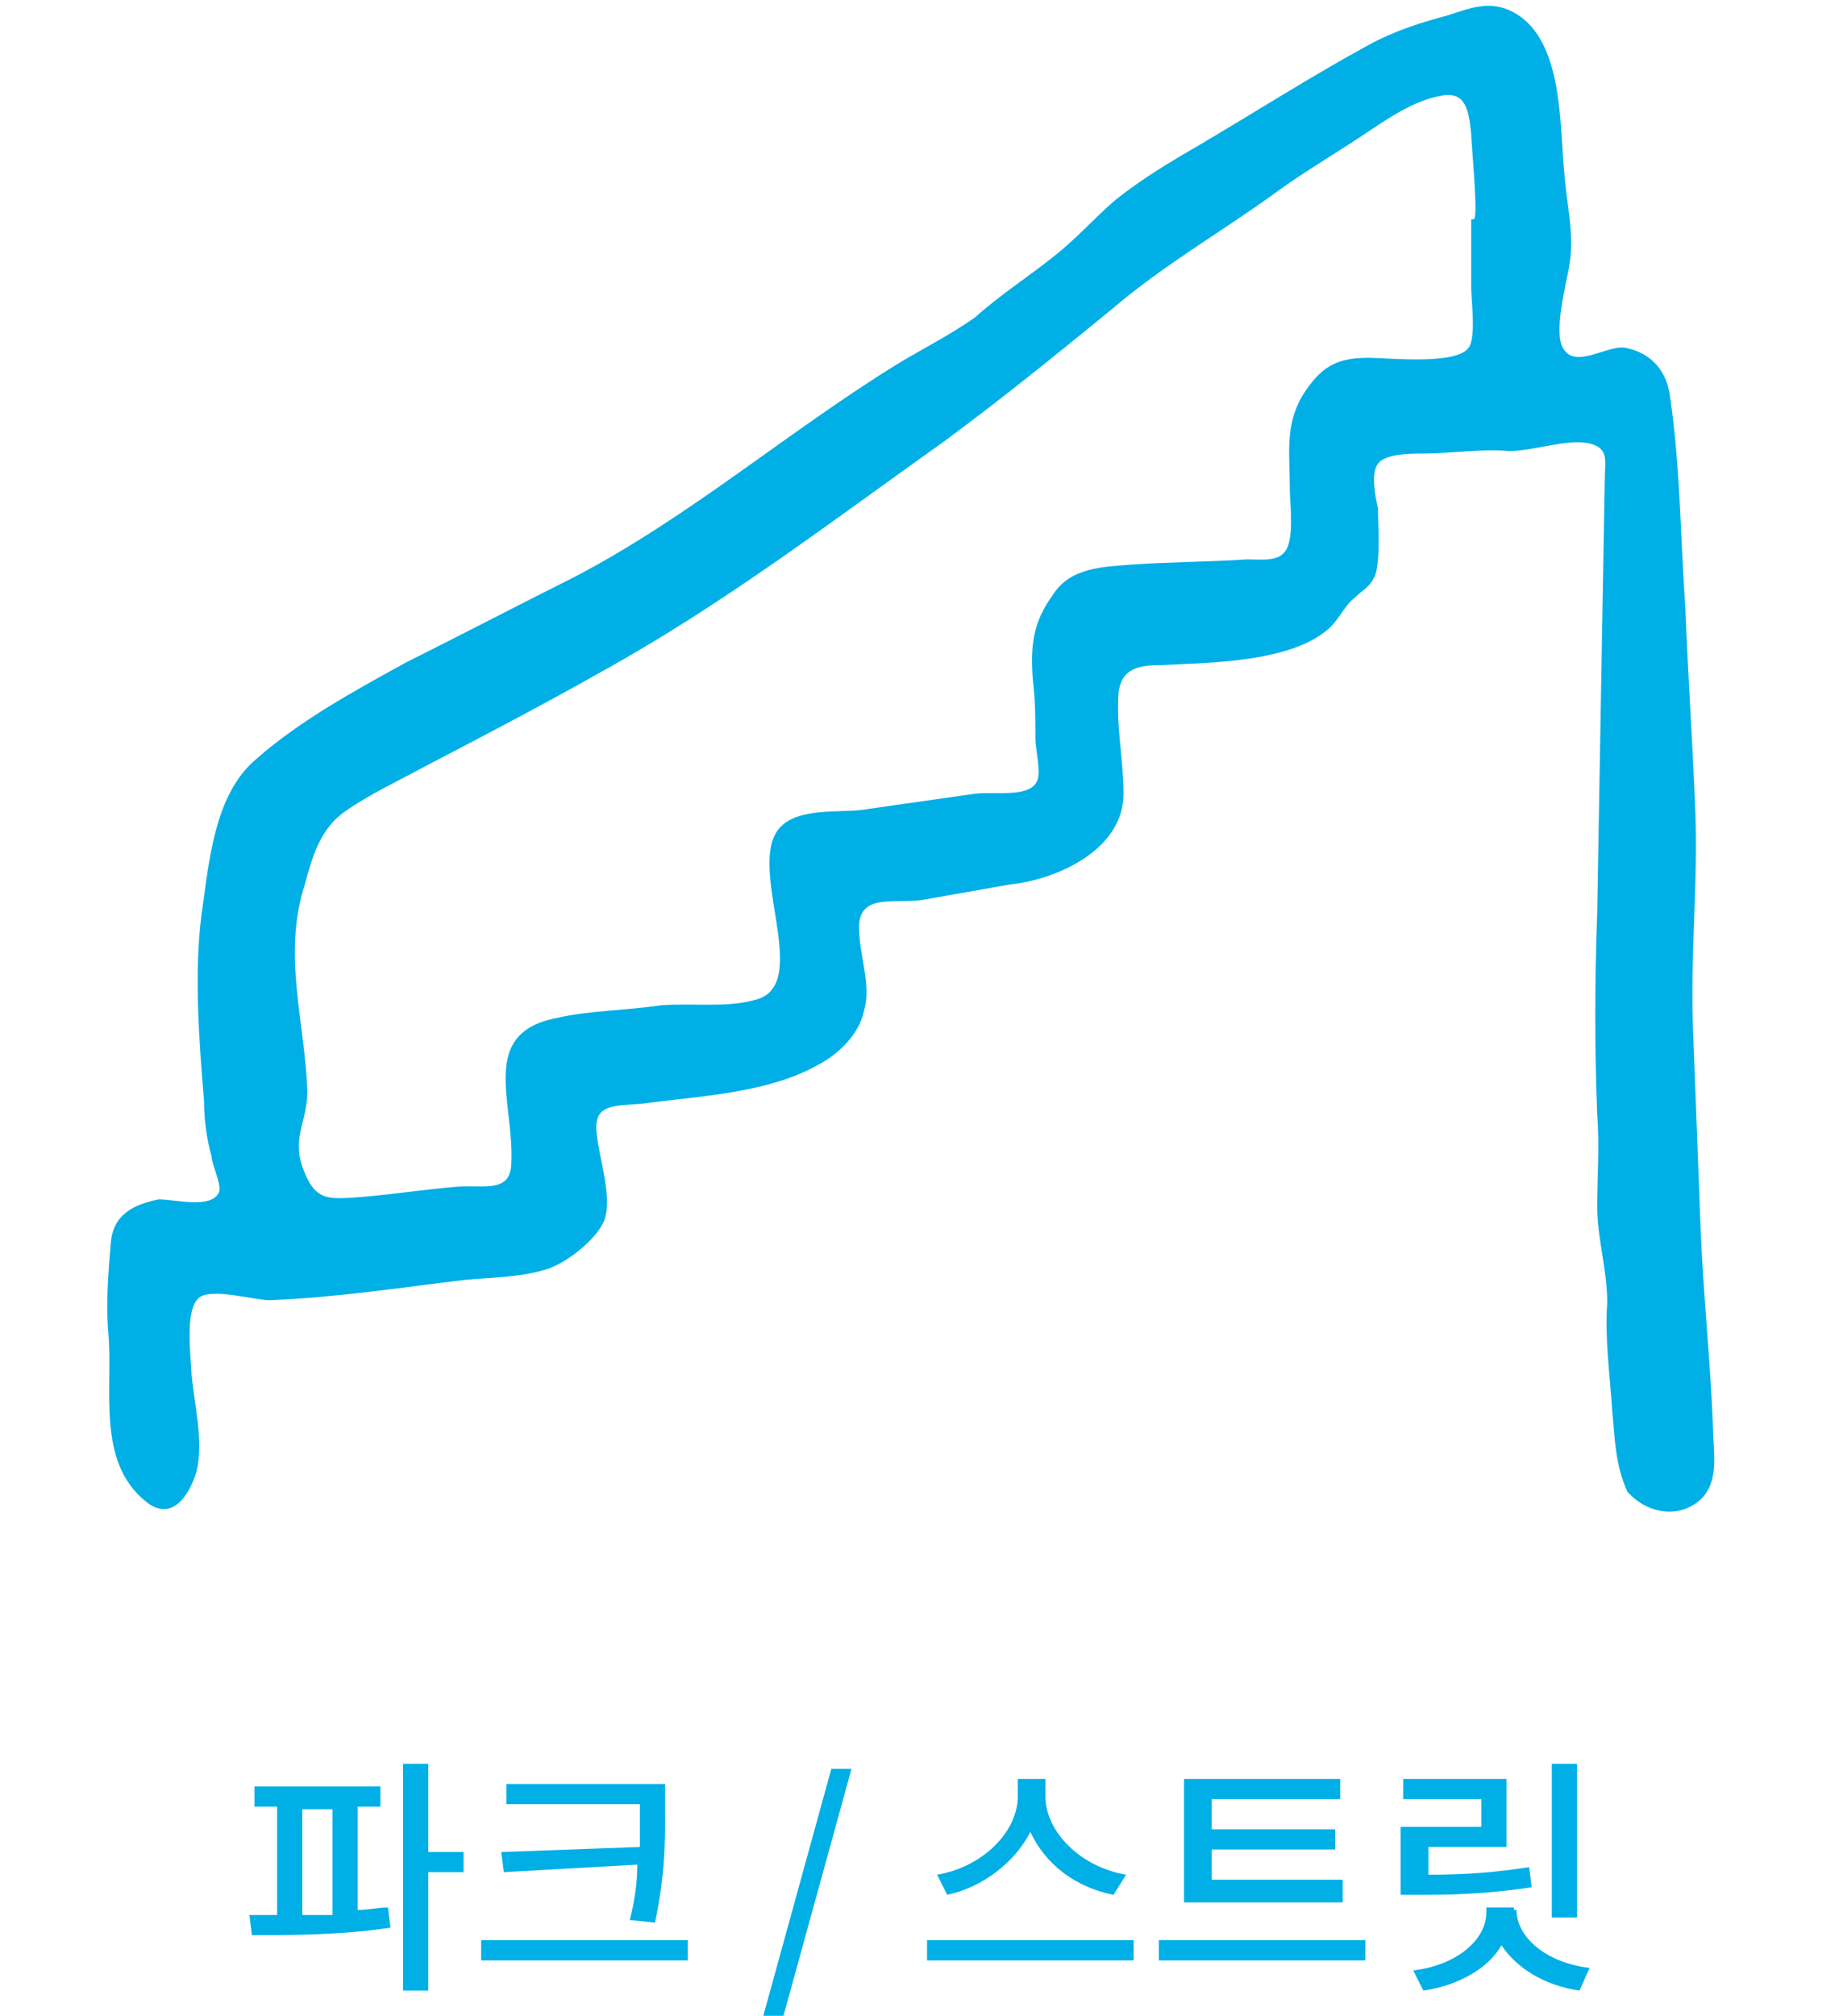 <?xml version="1.0" encoding="utf-8"?>
<!-- Generator: Adobe Illustrator 26.5.0, SVG Export Plug-In . SVG Version: 6.00 Build 0)  -->
<svg version="1.1" id="레이어_1" xmlns="http://www.w3.org/2000/svg" xmlns:xlink="http://www.w3.org/1999/xlink" x="0px"
	 y="0px" viewBox="0 0 73 80" style="enable-background:new 0 0 73 80;" xml:space="preserve">
<style type="text/css">
	.st0{fill-rule:evenodd;clip-rule:evenodd;fill:#00AFE6;}
	.st1{fill:#00AFE6;}
</style>
<path id="Fill-1" class="st0" d="M7.6,54.5c0.1,1.2,0.5,2.7,0.2,3.9c-0.3,1-1,2-2,1.2c-2-1.6-1.3-4.5-1.5-6.7
	c-0.1-1.2,0-2.4,0.1-3.6c0.1-1.1,0.9-1.5,1.9-1.7C7,47.6,8.4,48,8.7,47.3c0.1-0.3-0.3-1.1-0.3-1.4c-0.2-0.7-0.3-1.5-0.3-2.2
	c-0.2-2.4-0.4-5.1-0.1-7.4c0.3-2.1,0.5-4.8,2.2-6.2c1.7-1.5,3.9-2.7,5.9-3.8c2.2-1.1,4.5-2.3,6.7-3.4c4.6-2.4,8.5-5.8,12.9-8.5
	c1-0.6,2-1.1,3-1.8c1-0.9,2.1-1.6,3.1-2.4c0.9-0.7,1.6-1.5,2.4-2.2c1.1-0.9,2.3-1.6,3.5-2.3c2.2-1.3,4.4-2.7,6.6-3.9
	c1.1-0.6,2.1-0.9,3.2-1.2c0.9-0.3,1.7-0.6,2.6-0.1c2,1.1,1.8,4.6,2,6.4c0.1,1.3,0.4,2.4,0.2,3.6c-0.1,0.7-0.7,2.8-0.2,3.4
	c0.5,0.7,1.7-0.2,2.4-0.1c1.1,0.2,1.7,1,1.8,2c0.4,2.7,0.4,5.5,0.6,8.3c0.1,2.7,0.3,5.5,0.4,8.2c0.1,2.8-0.2,5.6-0.1,8.4
	c0.1,2.6,0.2,5.3,0.3,7.9c0.1,2.7,0.4,5.4,0.5,8.1c0,0.9,0.3,2.2-0.6,2.9c-0.9,0.7-2.1,0.4-2.8-0.4C64.1,58.1,64.1,57,64,56
	c-0.1-1.5-0.3-2.9-0.2-4.3c0-1.3-0.4-2.6-0.4-3.8c0-1.2,0.1-2.4,0-3.7c-0.1-2.6-0.1-5.2,0-7.9c0.1-5.7,0.2-11.5,0.3-17.2
	c0-0.8,0.2-1.3-0.6-1.5c-0.9-0.2-2.2,0.3-3.2,0.3c-1.1-0.1-2.3,0.1-3.4,0.1c-0.5,0-1.5,0-1.8,0.4c-0.3,0.4-0.1,1.3,0,1.8
	c0,0.7,0.1,1.9-0.1,2.6c-0.2,0.5-0.5,0.6-0.8,0.9c-0.4,0.3-0.6,0.8-1,1.2c-1.5,1.4-4.8,1.4-6.8,1.5c-0.9,0-1.5,0.2-1.6,1.1
	c-0.1,1.3,0.2,2.7,0.2,4c0,2.2-2.6,3.4-4.5,3.6c-1.1,0.2-2.3,0.4-3.4,0.6c-1.1,0.2-2.6-0.3-2.6,1.1c0,1.1,0.5,2.3,0.2,3.3
	c-0.2,1-1.1,1.8-1.9,2.2c-2,1.1-4.7,1.2-6.9,1.5c-1.2,0.1-2,0-1.8,1.3c0.1,0.9,0.6,2.4,0.3,3.3c-0.3,0.8-1.6,1.8-2.4,2
	c-1,0.3-2.2,0.3-3.2,0.4c-2.5,0.3-5.1,0.7-7.7,0.8c-0.6,0-2.3-0.5-2.8-0.1C7.3,52,7.6,54,7.6,54.5 M58.5,8.7c0.2,0-0.1-3-0.1-3.4
	c-0.1-0.9-0.2-1.7-1.2-1.5c-1.1,0.2-2.1,0.9-3,1.5c-1.2,0.8-2.4,1.5-3.5,2.3c-2.2,1.6-4.5,2.9-6.6,4.7c-2.2,1.8-4.3,3.5-6.6,5.2
	c-4.5,3.2-8.8,6.5-13.7,9.2c-2.3,1.3-4.6,2.5-6.9,3.7c-1.1,0.6-2.2,1.1-3.2,1.8c-1,0.7-1.3,1.8-1.6,2.9c-0.9,2.8,0,5.4,0.1,8.2
	c0,1.2-0.6,1.8-0.2,3c0.5,1.4,1,1.3,2.4,1.2c1.2-0.1,2.5-0.3,3.7-0.4c1.1-0.1,2.2,0.3,2.2-1c0.1-2.4-1.3-5.1,1.8-5.7
	c1.3-0.3,2.8-0.3,4.1-0.5c1.2-0.1,2.6,0.1,3.7-0.2c2.5-0.5-0.4-5.4,1.1-6.9c0.8-0.8,2.5-0.5,3.5-0.7c1.4-0.2,2.8-0.4,4.2-0.6
	c0.8-0.1,2.3,0.2,2.5-0.6c0.1-0.4-0.1-1.2-0.1-1.6c0-0.8,0-1.5-0.1-2.3c-0.1-1.4,0-2.3,0.8-3.4c0.7-1.1,2-1.1,3.2-1.2
	c1.5-0.1,3-0.1,4.5-0.2c0.5,0,1.2,0.1,1.5-0.3c0.4-0.5,0.2-1.9,0.2-2.5c0-1.4-0.2-2.5,0.5-3.7c0.7-1.1,1.3-1.5,2.6-1.5
	c0.8,0,3.5,0.3,4-0.4c0.3-0.4,0.1-1.9,0.1-2.4V8.7"/>
<g>
	<path class="st1" d="M14.2,75.8c0.4,0,0.8-0.1,1.2-0.1l0.1,0.8c-1.9,0.3-4,0.3-5.5,0.3L9.9,76c0.3,0,0.7,0,1.1,0v-4.3h-0.9v-0.8h5
		v0.8h-0.9V75.8z M12,76c0.4,0,0.8,0,1.2,0v-4.2H12V76z M18.4,74.3H17V79h-1v-9h1v3.5h1.4V74.3z"/>
	<path class="st1" d="M27.3,77v0.8h-8.2V77H27.3z M25.4,73.3c0-0.5,0-0.9,0-1.4v-0.3h-5.3v-0.8h6.3v1.1c0,1.3,0,2.5-0.4,4.4l-1-0.1
		c0.2-0.8,0.3-1.5,0.3-2.2L20,74.3l-0.1-0.8L25.4,73.3z"/>
	<path class="st1" d="M33,70.2h0.8L31.1,80h-0.8L33,70.2z"/>
	<path class="st1" d="M45,77v0.8h-8.2V77H45z M44.2,75.2c-1.5-0.3-2.7-1.2-3.3-2.5c-0.6,1.2-1.9,2.2-3.3,2.5l-0.4-0.8
		c1.8-0.3,3.2-1.7,3.2-3.1v-0.7h1.1v0.7c0,1.4,1.4,2.8,3.2,3.1L44.2,75.2z"/>
	<path class="st1" d="M54.2,77v0.8H46V77H54.2z M53.3,75.5H47v-4.9h6.2v0.8h-5.1v1.2H53v0.8h-4.9v1.2h5.2V75.5z"/>
	<path class="st1" d="M58.8,72.4v-1h-3.1v-0.8h4.1v2.7h-3.1v1.1c1.6,0,2.7-0.1,4-0.3l0.1,0.8c-1.4,0.2-2.5,0.3-4.4,0.3h-0.8v-2.7
		H58.8z M60.2,75.8c0,1.1,1.2,2.1,2.9,2.3L62.7,79c-1.4-0.2-2.5-0.9-3.1-1.8c-0.5,0.9-1.7,1.6-3.1,1.8l-0.4-0.8
		c1.7-0.2,2.9-1.2,2.9-2.3v-0.2h1.1V75.8z M62.6,76.1h-1v-6.1h1V76.1z"/>
</g>
</svg>
